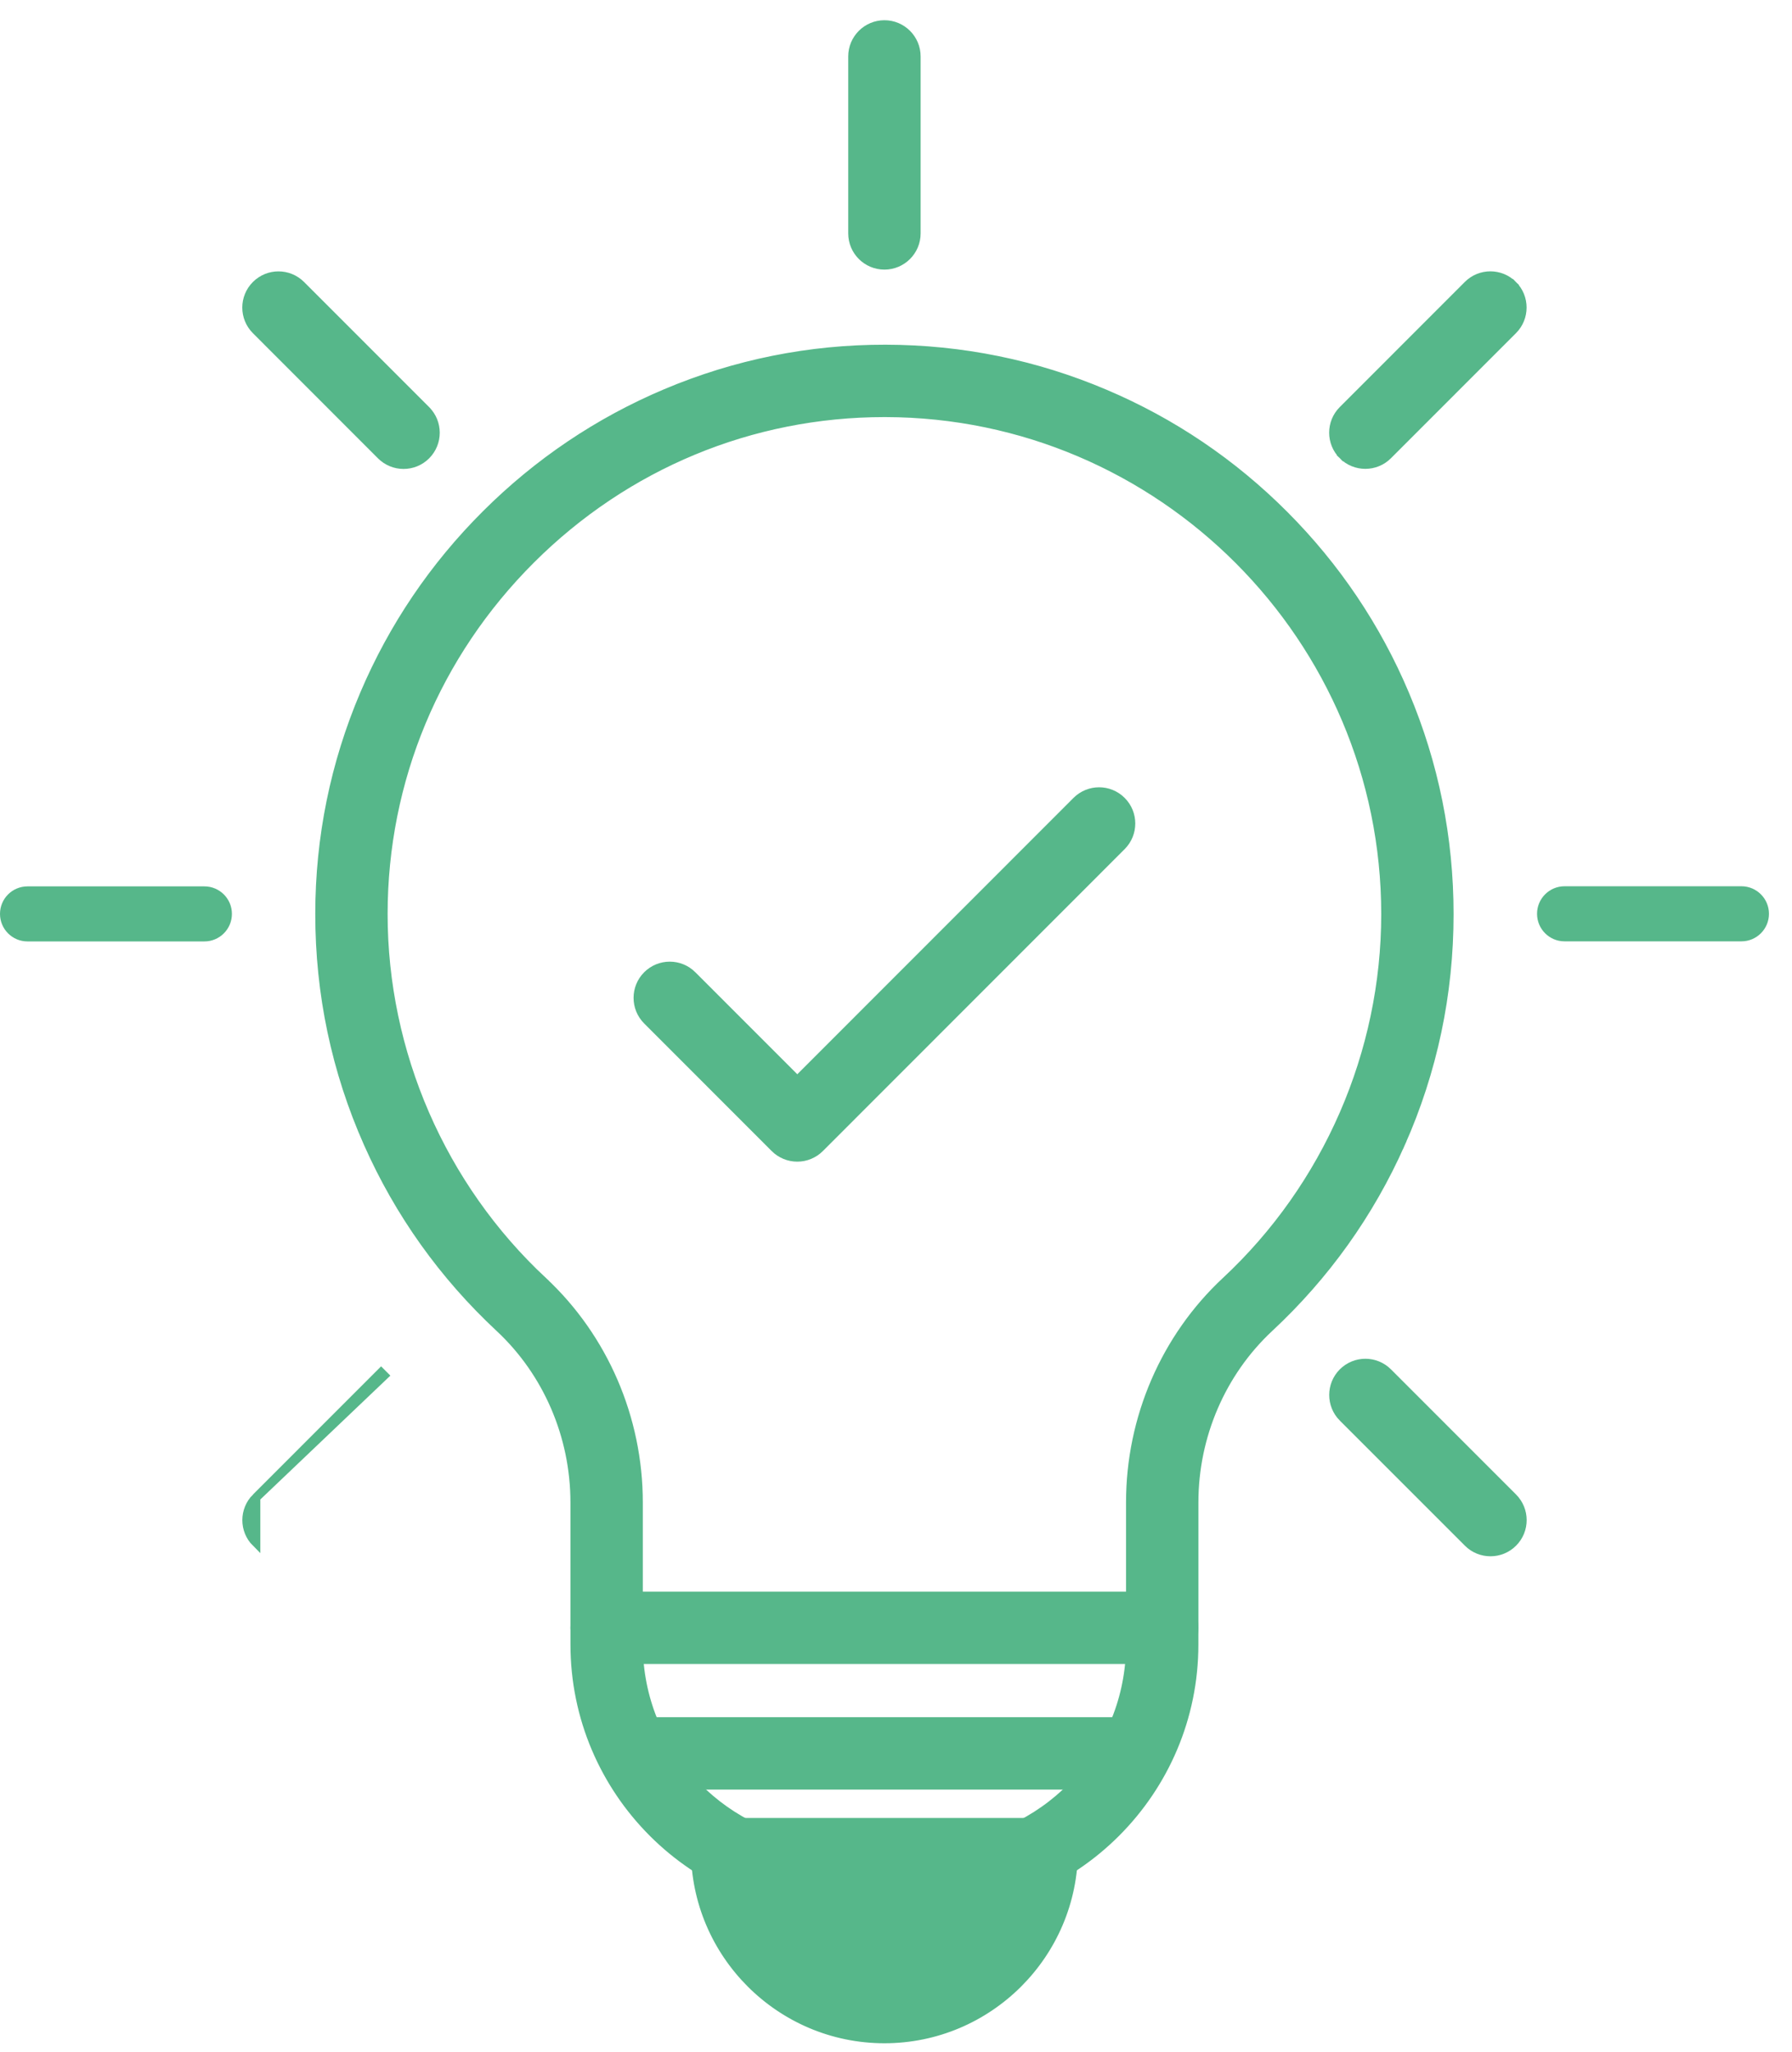 <svg width="62" height="71" viewBox="0 0 62 71" fill="none" xmlns="http://www.w3.org/2000/svg">
<path d="M18.786 44.33L18.684 44.439L18.786 44.33C15.272 41.055 13.259 36.423 13.261 31.621C13.264 26.998 15.077 22.645 18.367 19.36C21.649 16.085 25.992 14.282 30.6 14.282H30.6H30.6H30.6H30.6H30.6H30.6H30.6H30.6H30.6H30.6H30.6H30.6H30.6H30.601H30.601H30.601H30.601H30.601H30.601H30.601H30.601H30.601H30.601H30.601H30.601H30.601H30.601H30.601H30.601H30.602H30.602H30.602H30.602H30.602H30.602H30.602H30.602H30.602H30.602H30.602H30.602H30.602H30.602H30.602H30.602H30.602H30.603H30.603H30.603H30.603H30.603H30.603H30.603H30.603H30.603H30.603H30.603H30.603H30.603H30.603H30.604H30.604H30.604H30.604H30.604H30.604H30.604H30.604H30.604H30.604H30.604H30.604H30.604H30.604H30.604H30.605H30.605H30.605H30.605H30.605H30.605H30.605H30.605H30.605H30.605H30.605H30.605H30.605H30.605H30.605H30.605H30.605H30.606H30.606H30.606H30.606H30.606H30.606H30.606H30.606H30.606H30.606H30.606H30.606H30.606H30.606H30.607H30.607H30.607H30.607H30.607H30.607H30.607H30.607H30.607H30.607H30.607H30.607H30.607H30.607H30.607H30.608H30.608H30.608H30.608H30.608H30.608H30.608H30.608H30.608H30.608H30.608H30.608H30.608H30.608H30.608H30.608H30.608H30.609H30.609H30.609H30.609H30.609H30.609H30.609H30.609H30.609H30.609H30.609H30.609H30.609H30.609H30.61H30.61H30.61H30.61H30.61H30.61H30.61H30.61H30.61H30.61H30.61H30.61H30.61H30.61H30.61H30.61H30.611H30.611H30.611H30.611H30.611H30.611H30.611H30.611H30.611H30.611H30.611H30.611H30.611H30.611H30.611H30.611H30.612H30.612H30.612H30.612H30.612H30.612H30.612H30.612H30.612H30.612H30.612H30.612H30.612H30.613H30.613H30.613H30.613H30.613H30.613H30.613H30.613H30.613H30.613H30.613H30.613H30.613H30.613H30.613H30.613H30.613H30.614H30.614H30.614H30.614H30.614H30.614H30.614H30.614H30.614H30.614H30.614H30.614H30.614H30.614H30.614H30.615H30.615H30.615H30.615H30.615H30.615H30.615H30.615H30.615H30.615H30.615H30.615H30.615H30.615H30.616H30.616H30.616H30.616H30.616H30.616H30.616H30.616H30.616H30.616H30.616H30.616H30.616H30.616H30.616H30.616H30.617H30.617H30.617H30.617H30.617H30.617H30.617H30.617H30.617H30.617H30.617H30.617H30.617H30.617H30.617H30.618H30.618H30.618H30.618H30.618H30.618H30.618H30.618H30.618H30.618H30.618H30.618H30.618H30.618H30.619H30.619H30.619H30.619H30.619H30.619H30.619H30.619H30.619H30.619H30.619H30.619H30.619H30.619H30.619H30.619H30.619H30.62H30.62H30.62H30.62H30.62H30.62H30.62H30.62H30.62H30.62H30.62H30.62H30.62H30.62H30.62H30.621H30.621H30.621H30.621H30.621H30.621H30.621H30.621H30.621H30.621H30.621H30.621H30.621H30.622H30.622H30.622H30.622H30.622H30.622H30.622H30.622H30.622H30.622H30.622H30.622H30.622H30.622H30.622H30.622H30.622H30.623H30.623H30.623H30.623H30.623H30.623H30.623H30.623H30.623H30.623H30.623H30.623H30.623H30.623H30.623H30.624H30.624H30.624H30.624H30.624H30.624H30.624H30.624H30.624H30.624H30.624H30.624H30.624H30.624H30.625H30.625H30.625H30.625H30.625H30.625H30.625H30.625H30.625H30.625H30.625H30.625H30.625H30.625H30.625H30.625H30.625H30.626H30.626H30.626H30.626H30.626H30.626H30.626H30.626H30.626H30.626H30.626H30.626H30.626H30.627H30.627H30.627H30.627H30.627H30.627H30.627H30.627H30.627H30.627H30.627H30.627H30.627H30.627H30.627H30.627H30.628H30.628H30.628H30.628H30.628H30.628H30.628H30.628H30.628H30.628H30.628H30.628H30.628H30.628H30.628H30.628H30.628H30.629H30.629H30.629H30.629H30.629H30.629H30.629H30.629H30.629H30.629H30.629H30.629H30.629H30.629H30.63H30.63H30.63H30.63H30.63H30.63H30.63H30.63H30.63H30.63H30.63H30.63H30.63H30.63H30.63H30.631H30.631H30.631H30.631H30.631H30.631H30.631H30.631H30.631H30.631H30.631H30.631H30.631H30.631H30.631H30.631H30.631H30.632H30.632H30.632H30.632H30.632H30.632H30.632H30.632H30.632H30.632H30.632H30.632H30.632H30.632H30.633H30.633H30.633H30.633H30.633H30.633H30.633H30.633H30.633H30.633C40.175 14.3 47.938 22.082 47.938 31.631C47.938 36.43 45.923 41.059 42.412 44.33C40.312 46.287 39.109 49.075 39.109 51.98V56.324C39.109 56.932 39.602 57.426 40.211 57.426C40.82 57.426 41.313 56.932 41.313 56.324V51.98C41.313 49.684 42.262 47.484 43.913 45.945C45.858 44.134 47.389 41.989 48.464 39.569L48.327 39.509L48.464 39.569C49.577 37.064 50.141 34.393 50.141 31.631C50.141 28.995 49.626 26.436 48.609 24.028C47.627 21.701 46.221 19.611 44.43 17.816C42.639 16.021 40.554 14.611 38.23 13.625C35.825 12.602 33.27 12.082 30.637 12.077L30.637 12.077C28.007 12.073 25.447 12.587 23.033 13.608C20.704 14.592 18.611 16.003 16.811 17.8C15.01 19.597 13.596 21.688 12.606 24.015C11.58 26.427 11.059 28.986 11.058 31.619C11.056 34.383 11.62 37.057 12.733 39.563C13.808 41.984 15.339 44.13 17.284 45.943C18.937 47.484 19.886 49.685 19.886 51.984V56.324C19.886 56.932 20.38 57.426 20.988 57.426C21.597 57.426 22.09 56.932 22.09 56.324V51.984C22.09 49.076 20.886 46.287 18.786 44.33Z" fill="#56B78A" stroke="#56B78A" stroke-width="0.3"/>
<path d="M29.097 63.913C25.41 63.913 22.379 61.048 22.11 57.426H39.089C38.821 61.048 35.79 63.913 32.103 63.913H29.097ZM29.097 66.118H32.103C37.181 66.118 41.312 61.984 41.312 56.903V56.324C41.312 55.715 40.819 55.222 40.21 55.222H20.989C20.38 55.222 19.887 55.715 19.887 56.324V56.903C19.887 61.984 24.018 66.118 29.097 66.118Z" fill="#56B78A" stroke="#56B78A" stroke-width="0.3"/>
<path d="M37.146 64.009C37.147 63.4 36.654 62.906 36.045 62.905H36.044H36.044C35.435 62.905 34.943 63.398 34.941 64.006V64.006C34.938 66.399 32.99 68.345 30.6 68.345C28.21 68.345 26.262 66.399 26.259 64.006L26.259 64.006C26.258 63.398 25.765 62.905 25.156 62.905L25.156 62.905L25.155 62.905C24.546 62.906 24.054 63.4 24.055 64.009C24.059 67.616 26.995 70.55 30.6 70.55C34.205 70.55 37.141 67.616 37.146 64.009ZM37.146 64.009L36.996 64.009M37.146 64.009C37.146 64.009 37.146 64.009 37.146 64.009L36.996 64.009M36.996 64.009C36.997 63.483 36.571 63.056 36.044 63.055H25.156C24.629 63.056 24.204 63.483 24.205 64.009C24.209 67.533 27.078 70.4 30.6 70.4C34.122 70.4 36.991 67.533 36.996 64.009Z" fill="#56B78A" stroke="#56B78A" stroke-width="0.3"/>
<path d="M22.151 61.772H39.048C39.656 61.772 40.15 61.279 40.15 60.67C40.15 60.061 39.656 59.567 39.048 59.567H22.151C21.543 59.567 21.049 60.061 21.049 60.67C21.049 61.279 21.543 61.772 22.151 61.772Z" fill="#56B78A" stroke="#56B78A" stroke-width="0.3"/>
<path d="M29.497 8.077C29.497 8.685 29.991 9.179 30.6 9.179C31.208 9.179 31.702 8.685 31.702 8.077V1.952C31.702 1.344 31.208 0.85 30.6 0.85C29.991 0.85 29.497 1.344 29.497 1.952V8.077Z" fill="#56B78A" stroke="#56B78A" stroke-width="0.3"/>
<path d="M13.183 15.753L13.183 15.753C13.398 15.968 13.68 16.076 13.962 16.076C14.244 16.076 14.527 15.969 14.742 15.753L14.742 15.753C15.172 15.322 15.172 14.624 14.742 14.194L14.742 14.193L10.414 9.863L10.414 9.863C9.983 9.433 9.286 9.432 8.856 9.863C8.425 10.293 8.425 10.992 8.856 11.423C8.856 11.423 8.856 11.423 8.856 11.423L13.183 15.753Z" fill="#56B78A" stroke="#56B78A" stroke-width="0.3"/>
<path d="M7.072 32.575H0.952C0.426 32.575 0 32.148 0 31.622C0 31.096 0.426 30.67 0.952 30.67H7.072C7.597 30.67 8.024 31.096 8.024 31.622C8.024 32.148 7.597 32.575 7.072 32.575Z" fill="#56B78A"/>
<path d="M8.857 51.82L8.857 51.82L13.185 47.49L13.185 47.49L13.291 47.596L8.857 51.82ZM8.857 51.82C8.427 52.251 8.427 52.949 8.857 53.379L8.857 51.82Z" fill="#56B78A" stroke="#56B78A" stroke-width="0.3"/>
<path d="M46.46 49.048L46.461 49.048L50.789 53.377C50.789 53.377 50.789 53.377 50.789 53.377C51.004 53.593 51.286 53.7 51.568 53.7C51.849 53.7 52.132 53.593 52.347 53.377C52.778 52.947 52.777 52.249 52.347 51.818L52.347 51.818L48.019 47.488L48.019 47.488C47.589 47.058 46.891 47.058 46.461 47.488L46.461 47.488C46.031 47.919 46.031 48.616 46.46 49.048Z" fill="#56B78A" stroke="#56B78A" stroke-width="0.3"/>
<path d="M60.251 32.572H54.13C53.605 32.572 53.179 32.145 53.179 31.619C53.179 31.093 53.605 30.666 54.13 30.666H60.251C60.776 30.666 61.203 31.093 61.203 31.619C61.203 32.145 60.776 32.572 60.251 32.572Z" fill="#56B78A"/>
<path d="M46.459 15.751L46.459 15.751C46.029 15.32 46.029 14.622 46.459 14.192L50.786 9.862C51.216 9.431 51.914 9.431 52.344 9.862L46.459 15.751ZM46.459 15.751C46.674 15.966 46.956 16.073 47.238 16.073C47.52 16.073 47.802 15.966 48.017 15.751L48.017 15.751L52.345 11.421L52.345 11.421C52.775 10.99 52.775 10.292 52.345 9.862L46.459 15.751Z" fill="#56B78A" stroke="#56B78A" stroke-width="0.3"/>
<path d="M26.805 39.722L26.805 39.722L22.393 35.307L22.393 35.307C21.963 34.877 21.963 34.178 22.393 33.748C22.823 33.317 23.522 33.317 23.952 33.748L26.805 39.722ZM26.805 39.722C27.012 39.929 27.292 40.045 27.585 40.045C27.876 40.045 28.157 39.929 28.364 39.722C28.364 39.722 28.364 39.722 28.364 39.722L38.806 29.274L38.806 29.274C39.236 28.843 39.236 28.145 38.806 27.715C38.376 27.284 37.678 27.284 37.247 27.715L37.247 27.715L27.585 37.383L23.952 33.748L26.805 39.722Z" fill="#56B78A" stroke="#56B78A" stroke-width="0.3"/>
</svg>
